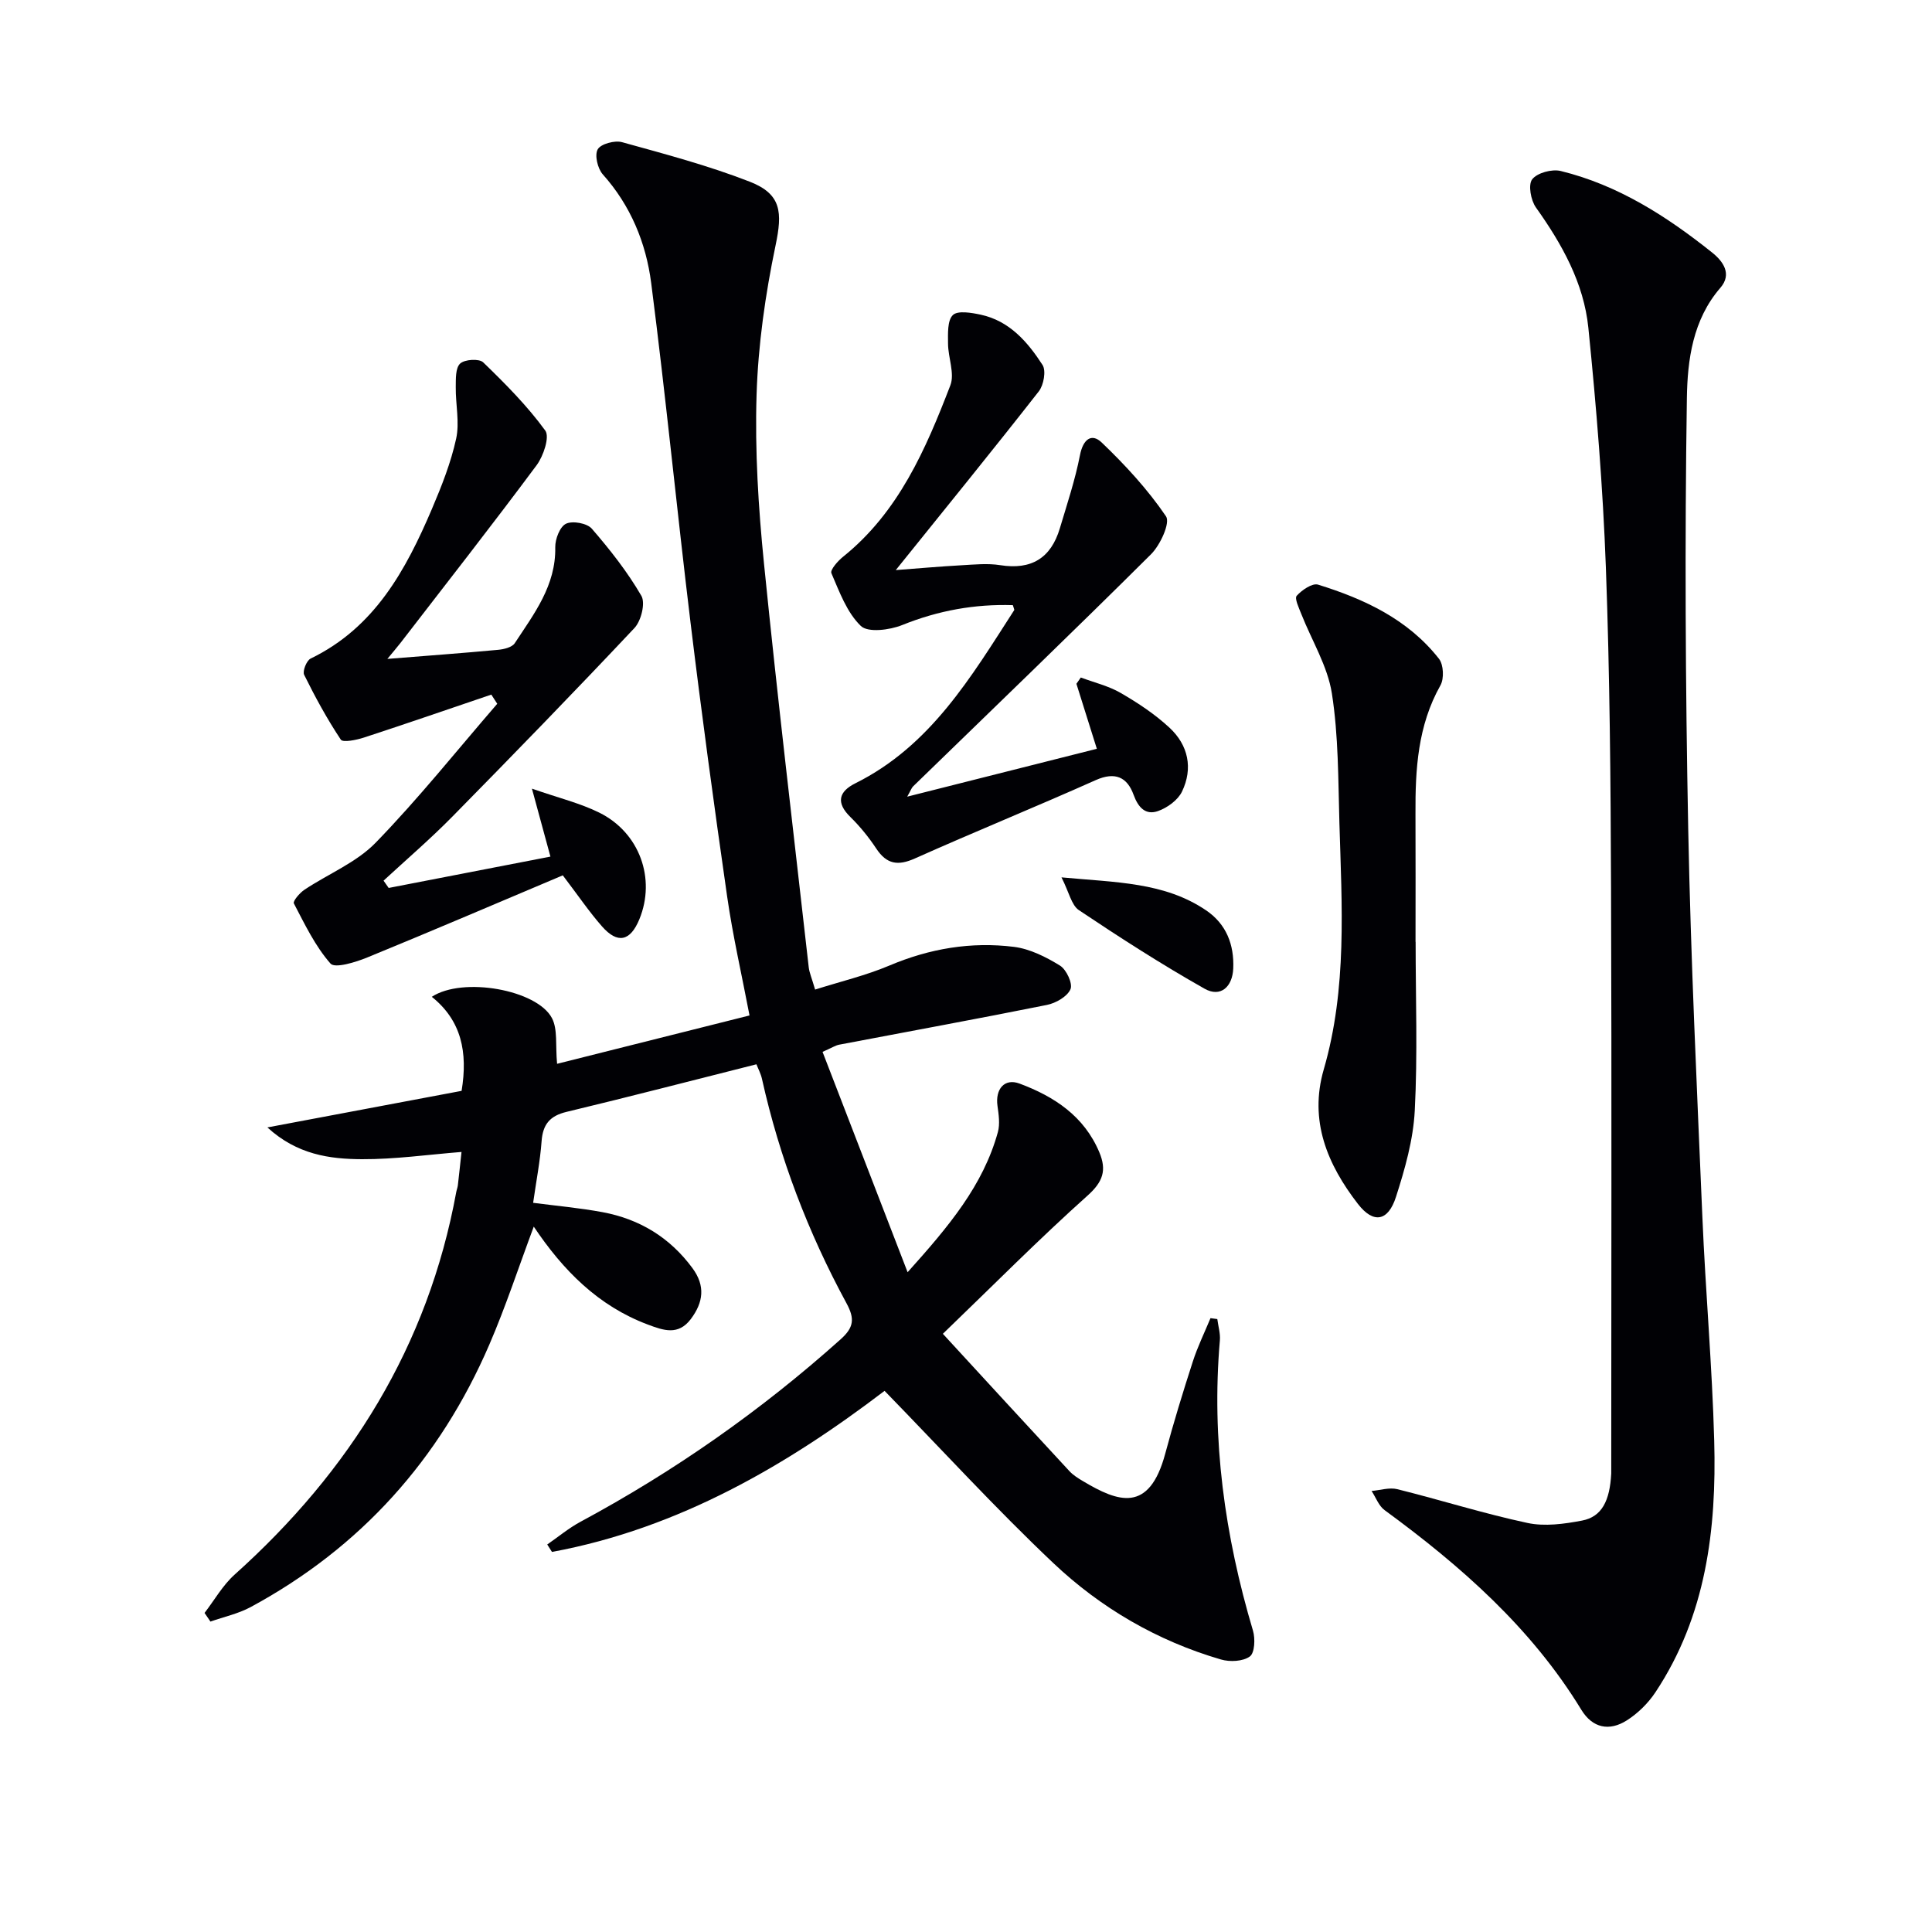 <svg enable-background="new 0 0 400 400" viewBox="0 0 400 400" xmlns="http://www.w3.org/2000/svg"><g fill="#010105"><path d="m95.57 225.85c1.32-8.03-.05-14.57-6.17-19.47 6.41-4.22 21.78-1.46 24.87 4.4 1.23 2.34.7 5.61 1.07 9.47 12.74-3.2 26.09-6.56 39.84-10.01-1.6-8.41-3.46-16.46-4.63-24.61-2.72-18.9-5.29-37.83-7.59-56.79-2.84-23.4-5.13-46.88-8.14-70.26-1.07-8.28-4.24-16.02-10.02-22.48-1.07-1.2-1.73-3.99-1.05-5.18.64-1.13 3.5-1.9 5.01-1.49 8.9 2.46 17.87 4.84 26.45 8.18 6.63 2.58 6.79 6.38 5.36 13.21-2.12 10.16-3.61 20.59-3.93 30.94-.36 11.6.37 23.3 1.53 34.86 2.8 27.91 6.12 55.77 9.27 83.65.13 1.12.62 2.21 1.32 4.61 5.22-1.66 10.47-2.9 15.37-4.97 8.34-3.53 16.94-4.98 25.82-3.87 3.3.42 6.61 2.09 9.5 3.87 1.34.82 2.69 3.74 2.18 4.9-.67 1.53-3.03 2.88-4.88 3.25-14.31 2.88-28.67 5.49-43.01 8.23-.78.15-1.49.63-3.44 1.49 5.75 14.91 11.45 29.67 17.61 45.62 8.55-9.52 15.64-17.97 18.69-29.01.46-1.68.17-3.64-.08-5.42-.49-3.49 1.45-5.79 4.56-4.63 7.2 2.68 13.38 6.74 16.53 14.24 1.54 3.69.78 6.08-2.46 8.97-10 8.95-19.46 18.51-29.94 28.6 8.9 9.68 17.53 19.08 26.21 28.44.78.84 1.81 1.48 2.81 2.07 7.22 4.31 13.69 6.73 17.02-5.7 1.72-6.41 3.67-12.76 5.71-19.07.99-3.07 2.42-5.99 3.66-8.98.47.06.94.13 1.41.19.19 1.48.66 2.98.53 4.43-1.77 20.49 1.01 40.43 6.85 60.06.5 1.66.37 4.62-.64 5.36-1.42 1.04-4.13 1.17-5.98.63-13.17-3.84-24.87-10.65-34.73-19.98-11.92-11.28-23.02-23.42-34.92-35.64-19.91 15.17-42.41 28.46-68.86 33.35-.33-.51-.65-1.03-.98-1.54 2.29-1.58 4.46-3.4 6.9-4.71 19.44-10.46 37.37-23.02 53.82-37.75 2.75-2.46 3-4.24 1.23-7.5-7.95-14.65-13.86-30.13-17.49-46.43-.24-1.1-.8-2.12-1.15-3.03-13.26 3.34-26.26 6.72-39.31 9.85-3.47.83-4.91 2.59-5.17 6.08-.3 4.11-1.1 8.18-1.75 12.75 4.74.62 9.61 1.05 14.39 1.94 7.65 1.43 13.92 5.23 18.6 11.59 2.7 3.67 2.25 7.07-.33 10.52-2.61 3.47-5.65 2.38-8.93 1.15-10.25-3.85-17.51-11.19-23.6-20.27-3.15 8.43-5.82 16.6-9.21 24.45-10.24 23.71-26.6 42-49.41 54.32-2.56 1.38-5.54 2.02-8.32 3-.41-.6-.82-1.19-1.22-1.79 2.05-2.66 3.75-5.71 6.21-7.92 23.91-21.44 40.06-47.33 45.9-79.21.09-.49.29-.96.34-1.46.27-2.28.5-4.56.75-6.85-6.93.55-13.78 1.53-20.61 1.5-6.69-.03-13.42-.94-19.58-6.58 14.1-2.65 27.14-5.11 40.21-7.57z"/><path d="m333.59 305.06c0-39.3.11-80.22-.04-121.15-.08-22.14-.26-44.28-1.07-66.4-.61-16.58-1.96-33.15-3.63-49.66-.94-9.25-5.46-17.32-10.85-24.89-1.06-1.49-1.65-4.7-.78-5.83 1.04-1.35 4.09-2.17 5.9-1.73 11.86 2.9 21.93 9.36 31.35 16.88 2.28 1.82 4.18 4.45 1.72 7.3-5.74 6.62-6.82 14.98-6.94 22.83-.45 29.77-.3 59.56.28 89.32.52 26.76 1.8 53.52 2.93 80.27.65 15.44 2.03 30.86 2.45 46.3.5 18.33-1.68 36.24-12.16 52.05-1.51 2.28-3.64 4.38-5.94 5.84-3.59 2.28-7.08 1.63-9.42-2.21-10.35-16.96-24.91-29.74-40.72-41.32-1.22-.89-1.81-2.62-2.7-3.97 1.78-.15 3.69-.78 5.33-.37 9 2.24 17.87 5.05 26.94 6.99 3.58.77 7.62.21 11.3-.49 4.11-.78 5.76-4.1 6.05-9.76z"/><path d="m80.2 136.42c8.07-.65 15.5-1.19 22.92-1.88 1.21-.11 2.9-.52 3.46-1.38 3.99-6.08 8.53-11.93 8.38-19.86-.03-1.69.96-4.27 2.23-4.87 1.37-.65 4.35-.11 5.34 1.03 3.77 4.35 7.38 8.94 10.26 13.9.87 1.5-.05 5.2-1.44 6.67-12.42 13.2-25.06 26.2-37.77 39.12-4.52 4.59-9.43 8.8-14.17 13.18.35.5.7 1.01 1.06 1.51 11.21-2.17 22.42-4.35 33.49-6.49-1.32-4.85-2.41-8.86-3.83-14.07 5.6 1.95 9.99 3.01 13.93 4.96 8.37 4.13 11.77 13.69 8.31 22.09-1.88 4.56-4.51 5.15-7.75 1.45-2.62-2.98-4.86-6.29-8.1-10.55-13.29 5.61-26.82 11.41-40.45 16.99-2.43 1-6.72 2.32-7.64 1.28-3.17-3.6-5.33-8.14-7.59-12.46-.24-.46 1.2-2.17 2.18-2.82 4.91-3.28 10.74-5.62 14.75-9.74 8.87-9.13 16.84-19.13 25.18-28.77-.41-.63-.82-1.27-1.23-1.9-8.79 2.98-17.57 6.02-26.39 8.9-1.54.5-4.33 1.07-4.77.42-2.84-4.27-5.31-8.81-7.59-13.42-.37-.76.5-2.95 1.34-3.36 13.25-6.41 19.7-18.3 25.11-30.97 2.01-4.72 3.93-9.57 5.02-14.55.74-3.38-.12-7.1-.08-10.66.02-1.69-.08-3.98.91-4.9.93-.87 3.93-1.06 4.77-.25 4.58 4.43 9.12 9 12.85 14.12.96 1.31-.38 5.28-1.79 7.18-9.23 12.41-18.77 24.59-28.22 36.84-.8 1.02-1.65 2-2.68 3.26z"/><path d="m187.83 164.94c13.54-3.42 26.27-6.63 39.26-9.91-1.59-5.07-2.91-9.26-4.23-13.46.3-.43.61-.86.91-1.3 2.77 1.04 5.75 1.74 8.28 3.21 3.57 2.07 7.09 4.4 10.1 7.2 3.87 3.6 4.89 8.39 2.57 13.21-.85 1.77-3.04 3.35-4.96 4.03-2.55.9-4.09-.69-5.06-3.36-1.32-3.65-3.81-4.84-7.83-3.05-12.42 5.55-25.02 10.67-37.44 16.22-3.53 1.58-5.85 1.21-8-2.03-1.55-2.34-3.36-4.58-5.36-6.54-3.05-2.98-2.41-5.28 1.03-6.99 15.57-7.75 23.97-22.03 32.88-35.85.06-.09-.07-.3-.28-1.03-7.84-.25-15.43 1.1-22.91 4.12-2.59 1.04-7.09 1.62-8.57.18-2.89-2.79-4.43-7.07-6.09-10.92-.29-.68 1.33-2.53 2.42-3.4 11.52-9.26 17.12-22.28 22.21-35.49.94-2.45-.47-5.75-.48-8.65-.01-2.04-.16-4.77 1-5.9 1.01-.98 3.85-.49 5.76-.08 5.96 1.28 9.72 5.64 12.8 10.4.78 1.2.25 4.18-.77 5.48-9.59 12.26-19.42 24.33-29.61 37 4.63-.35 9.12-.75 13.63-1 2.66-.15 5.39-.43 7.98-.02 6.46 1.03 10.52-1.46 12.36-7.63 1.5-5.02 3.17-10.03 4.17-15.16.63-3.24 2.38-4.64 4.51-2.59 4.88 4.67 9.53 9.72 13.3 15.27.92 1.36-1.2 5.97-3.12 7.87-16.26 16.17-32.8 32.05-49.24 48.04-.32.31-.47.8-1.22 2.13z"/><path d="m293.09 195c0 11.66.43 23.33-.18 34.96-.31 6.01-2.03 12.06-3.89 17.85-1.63 5.08-4.67 5.59-7.87 1.46-6.33-8.18-10.16-17.24-7.08-27.86 4.87-16.77 3.74-33.91 3.24-51-.26-8.97-.18-18.03-1.56-26.85-.89-5.67-4.17-10.95-6.33-16.44-.49-1.25-1.44-3.22-.95-3.77 1.07-1.19 3.23-2.67 4.41-2.31 9.62 2.98 18.65 7.2 25.05 15.36.95 1.22 1.08 4.1.3 5.49-4.71 8.35-5.22 17.4-5.17 26.62.04 8.83.01 17.66.01 26.49z"/><path d="m219.77 181.65c11.3 1.06 21.28.97 29.93 6.82 4.2 2.84 5.84 7.12 5.63 12.05-.16 3.79-2.62 6.06-5.94 4.18-8.9-5.03-17.51-10.57-26.01-16.26-1.55-1.03-2.03-3.69-3.61-6.79z"/></g></svg>